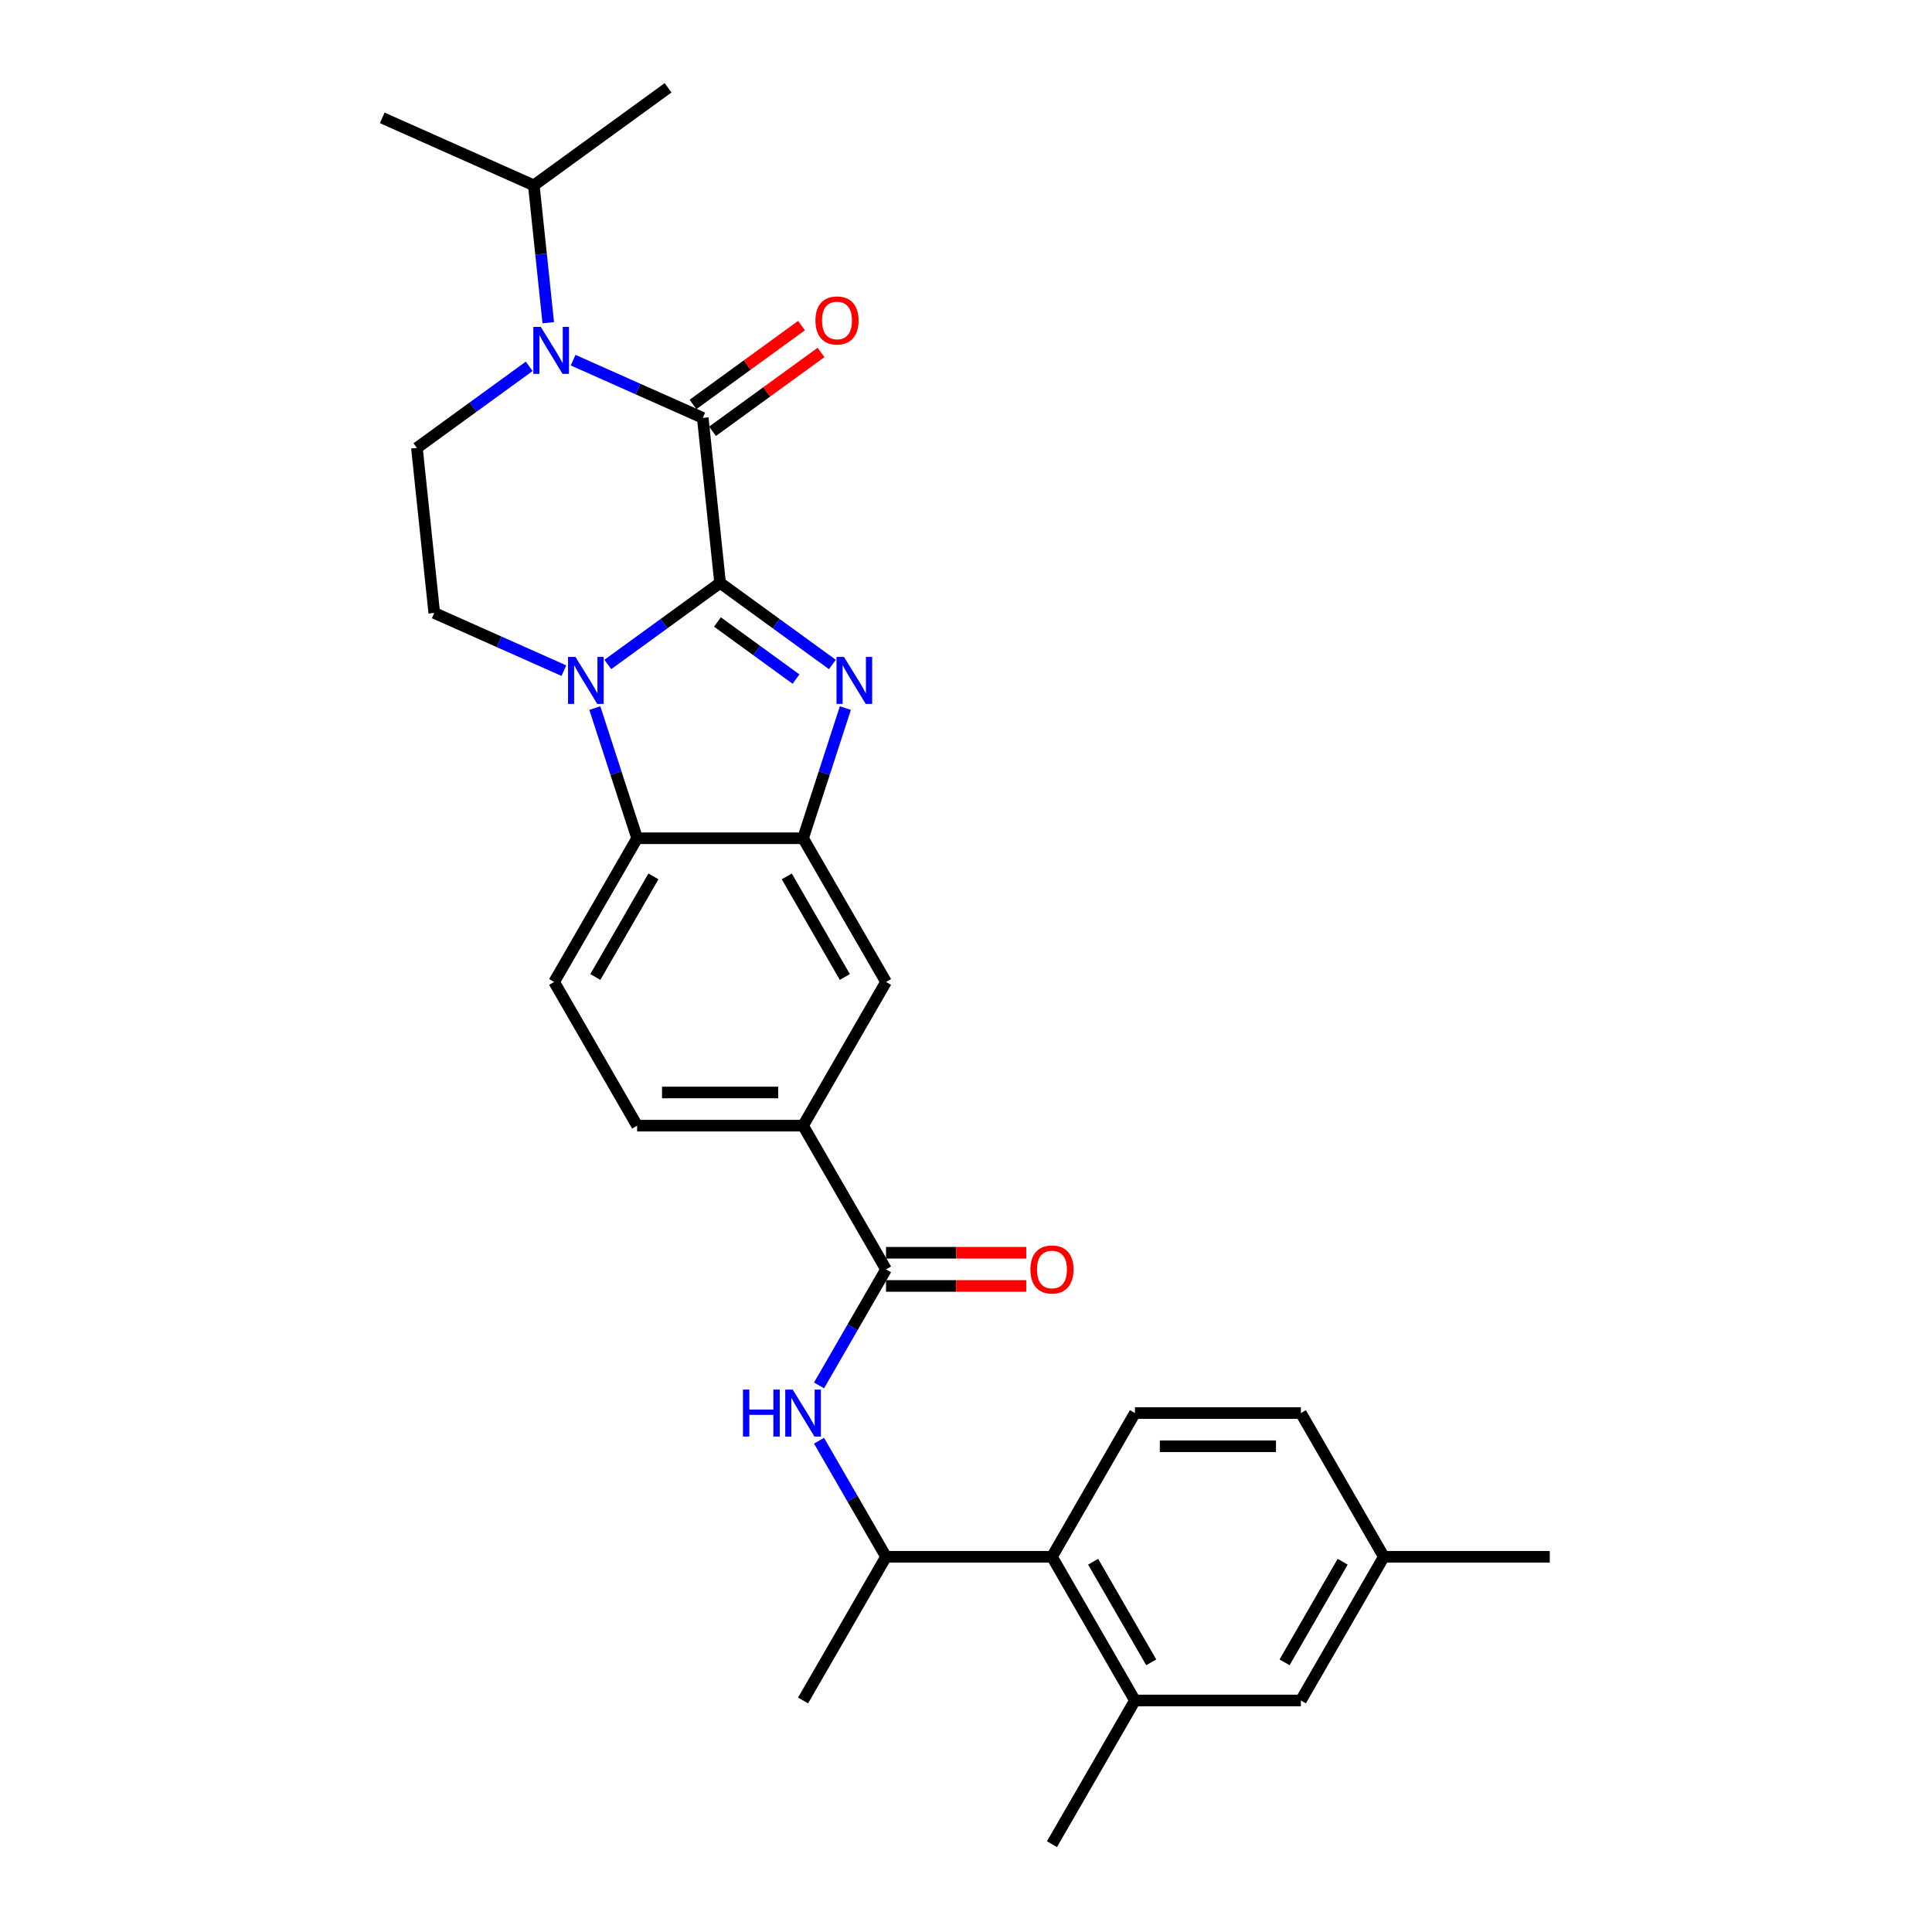 <?xml version='1.0' encoding='iso-8859-1'?>
<svg version='1.1' baseProfile='full'
              xmlns='http://www.w3.org/2000/svg'
                      xmlns:rdkit='http://www.rdkit.org/xml'
                      xmlns:xlink='http://www.w3.org/1999/xlink'
                  xml:space='preserve'
width='1000px' height='1000px' viewBox='0 0 1000 1000'>
<!-- END OF HEADER -->
<rect style='opacity:1.0;fill:#FFFFFF;stroke:none' width='1000' height='1000' x='0' y='0'> </rect>
<path class='bond-0' d='M 372.72,301.708 L 343.663,322.819' style='fill:none;fill-rule:evenodd;stroke:#000000;stroke-width:6px;stroke-linecap:butt;stroke-linejoin:miter;stroke-opacity:1' />
<path class='bond-0' d='M 343.663,322.819 L 314.607,343.929' style='fill:none;fill-rule:evenodd;stroke:#0000FF;stroke-width:6px;stroke-linecap:butt;stroke-linejoin:miter;stroke-opacity:1' />
<path class='bond-1' d='M 372.72,301.708 L 401.777,322.819' style='fill:none;fill-rule:evenodd;stroke:#000000;stroke-width:6px;stroke-linecap:butt;stroke-linejoin:miter;stroke-opacity:1' />
<path class='bond-1' d='M 401.777,322.819 L 430.833,343.929' style='fill:none;fill-rule:evenodd;stroke:#0000FF;stroke-width:6px;stroke-linecap:butt;stroke-linejoin:miter;stroke-opacity:1' />
<path class='bond-1' d='M 371.34,321.938 L 391.68,336.716' style='fill:none;fill-rule:evenodd;stroke:#000000;stroke-width:6px;stroke-linecap:butt;stroke-linejoin:miter;stroke-opacity:1' />
<path class='bond-1' d='M 391.68,336.716 L 412.02,351.493' style='fill:none;fill-rule:evenodd;stroke:#0000FF;stroke-width:6px;stroke-linecap:butt;stroke-linejoin:miter;stroke-opacity:1' />
<path class='bond-2' d='M 372.72,301.708 L 363.742,216.29' style='fill:none;fill-rule:evenodd;stroke:#000000;stroke-width:6px;stroke-linecap:butt;stroke-linejoin:miter;stroke-opacity:1' />
<path class='bond-5' d='M 307.884,366.5 L 318.83,400.188' style='fill:none;fill-rule:evenodd;stroke:#0000FF;stroke-width:6px;stroke-linecap:butt;stroke-linejoin:miter;stroke-opacity:1' />
<path class='bond-5' d='M 318.83,400.188 L 329.776,433.876' style='fill:none;fill-rule:evenodd;stroke:#000000;stroke-width:6px;stroke-linecap:butt;stroke-linejoin:miter;stroke-opacity:1' />
<path class='bond-8' d='M 291.863,347.128 L 258.318,332.193' style='fill:none;fill-rule:evenodd;stroke:#0000FF;stroke-width:6px;stroke-linecap:butt;stroke-linejoin:miter;stroke-opacity:1' />
<path class='bond-8' d='M 258.318,332.193 L 224.772,317.258' style='fill:none;fill-rule:evenodd;stroke:#000000;stroke-width:6px;stroke-linecap:butt;stroke-linejoin:miter;stroke-opacity:1' />
<path class='bond-4' d='M 437.556,366.5 L 426.61,400.188' style='fill:none;fill-rule:evenodd;stroke:#0000FF;stroke-width:6px;stroke-linecap:butt;stroke-linejoin:miter;stroke-opacity:1' />
<path class='bond-4' d='M 426.61,400.188 L 415.664,433.876' style='fill:none;fill-rule:evenodd;stroke:#000000;stroke-width:6px;stroke-linecap:butt;stroke-linejoin:miter;stroke-opacity:1' />
<path class='bond-3' d='M 363.742,216.29 L 330.197,201.354' style='fill:none;fill-rule:evenodd;stroke:#000000;stroke-width:6px;stroke-linecap:butt;stroke-linejoin:miter;stroke-opacity:1' />
<path class='bond-3' d='M 330.197,201.354 L 296.651,186.419' style='fill:none;fill-rule:evenodd;stroke:#0000FF;stroke-width:6px;stroke-linecap:butt;stroke-linejoin:miter;stroke-opacity:1' />
<path class='bond-16' d='M 368.791,223.238 L 396.877,202.833' style='fill:none;fill-rule:evenodd;stroke:#000000;stroke-width:6px;stroke-linecap:butt;stroke-linejoin:miter;stroke-opacity:1' />
<path class='bond-16' d='M 396.877,202.833 L 424.963,182.427' style='fill:none;fill-rule:evenodd;stroke:#FF0000;stroke-width:6px;stroke-linecap:butt;stroke-linejoin:miter;stroke-opacity:1' />
<path class='bond-16' d='M 358.694,209.341 L 386.78,188.936' style='fill:none;fill-rule:evenodd;stroke:#000000;stroke-width:6px;stroke-linecap:butt;stroke-linejoin:miter;stroke-opacity:1' />
<path class='bond-16' d='M 386.78,188.936 L 414.866,168.53' style='fill:none;fill-rule:evenodd;stroke:#FF0000;stroke-width:6px;stroke-linecap:butt;stroke-linejoin:miter;stroke-opacity:1' />
<path class='bond-10' d='M 273.908,189.618 L 244.851,210.729' style='fill:none;fill-rule:evenodd;stroke:#0000FF;stroke-width:6px;stroke-linecap:butt;stroke-linejoin:miter;stroke-opacity:1' />
<path class='bond-10' d='M 244.851,210.729 L 215.795,231.84' style='fill:none;fill-rule:evenodd;stroke:#000000;stroke-width:6px;stroke-linecap:butt;stroke-linejoin:miter;stroke-opacity:1' />
<path class='bond-21' d='M 283.776,167.047 L 280.039,131.493' style='fill:none;fill-rule:evenodd;stroke:#0000FF;stroke-width:6px;stroke-linecap:butt;stroke-linejoin:miter;stroke-opacity:1' />
<path class='bond-21' d='M 280.039,131.493 L 276.302,95.938' style='fill:none;fill-rule:evenodd;stroke:#000000;stroke-width:6px;stroke-linecap:butt;stroke-linejoin:miter;stroke-opacity:1' />
<path class='bond-12' d='M 415.664,433.876 L 458.608,508.257' style='fill:none;fill-rule:evenodd;stroke:#000000;stroke-width:6px;stroke-linecap:butt;stroke-linejoin:miter;stroke-opacity:1' />
<path class='bond-12' d='M 407.229,453.622 L 437.29,505.689' style='fill:none;fill-rule:evenodd;stroke:#000000;stroke-width:6px;stroke-linecap:butt;stroke-linejoin:miter;stroke-opacity:1' />
<path class='bond-29' d='M 415.664,433.876 L 329.776,433.876' style='fill:none;fill-rule:evenodd;stroke:#000000;stroke-width:6px;stroke-linecap:butt;stroke-linejoin:miter;stroke-opacity:1' />
<path class='bond-15' d='M 329.776,433.876 L 286.832,508.257' style='fill:none;fill-rule:evenodd;stroke:#000000;stroke-width:6px;stroke-linecap:butt;stroke-linejoin:miter;stroke-opacity:1' />
<path class='bond-15' d='M 338.211,453.622 L 308.15,505.689' style='fill:none;fill-rule:evenodd;stroke:#000000;stroke-width:6px;stroke-linecap:butt;stroke-linejoin:miter;stroke-opacity:1' />
<path class='bond-6' d='M 458.608,657.02 L 415.664,582.639' style='fill:none;fill-rule:evenodd;stroke:#000000;stroke-width:6px;stroke-linecap:butt;stroke-linejoin:miter;stroke-opacity:1' />
<path class='bond-7' d='M 458.608,657.02 L 441.267,687.056' style='fill:none;fill-rule:evenodd;stroke:#000000;stroke-width:6px;stroke-linecap:butt;stroke-linejoin:miter;stroke-opacity:1' />
<path class='bond-7' d='M 441.267,687.056 L 423.925,717.092' style='fill:none;fill-rule:evenodd;stroke:#0000FF;stroke-width:6px;stroke-linecap:butt;stroke-linejoin:miter;stroke-opacity:1' />
<path class='bond-18' d='M 458.608,665.609 L 494.896,665.609' style='fill:none;fill-rule:evenodd;stroke:#000000;stroke-width:6px;stroke-linecap:butt;stroke-linejoin:miter;stroke-opacity:1' />
<path class='bond-18' d='M 494.896,665.609 L 531.184,665.609' style='fill:none;fill-rule:evenodd;stroke:#FF0000;stroke-width:6px;stroke-linecap:butt;stroke-linejoin:miter;stroke-opacity:1' />
<path class='bond-18' d='M 458.608,648.431 L 494.896,648.431' style='fill:none;fill-rule:evenodd;stroke:#000000;stroke-width:6px;stroke-linecap:butt;stroke-linejoin:miter;stroke-opacity:1' />
<path class='bond-18' d='M 494.896,648.431 L 531.184,648.431' style='fill:none;fill-rule:evenodd;stroke:#FF0000;stroke-width:6px;stroke-linecap:butt;stroke-linejoin:miter;stroke-opacity:1' />
<path class='bond-14' d='M 423.925,745.71 L 441.267,775.747' style='fill:none;fill-rule:evenodd;stroke:#0000FF;stroke-width:6px;stroke-linecap:butt;stroke-linejoin:miter;stroke-opacity:1' />
<path class='bond-14' d='M 441.267,775.747 L 458.608,805.783' style='fill:none;fill-rule:evenodd;stroke:#000000;stroke-width:6px;stroke-linecap:butt;stroke-linejoin:miter;stroke-opacity:1' />
<path class='bond-30' d='M 224.772,317.258 L 215.795,231.84' style='fill:none;fill-rule:evenodd;stroke:#000000;stroke-width:6px;stroke-linecap:butt;stroke-linejoin:miter;stroke-opacity:1' />
<path class='bond-9' d='M 544.496,805.783 L 458.608,805.783' style='fill:none;fill-rule:evenodd;stroke:#000000;stroke-width:6px;stroke-linecap:butt;stroke-linejoin:miter;stroke-opacity:1' />
<path class='bond-13' d='M 544.496,805.783 L 587.441,880.164' style='fill:none;fill-rule:evenodd;stroke:#000000;stroke-width:6px;stroke-linecap:butt;stroke-linejoin:miter;stroke-opacity:1' />
<path class='bond-13' d='M 565.814,808.351 L 595.875,860.418' style='fill:none;fill-rule:evenodd;stroke:#000000;stroke-width:6px;stroke-linecap:butt;stroke-linejoin:miter;stroke-opacity:1' />
<path class='bond-17' d='M 544.496,805.783 L 587.441,731.401' style='fill:none;fill-rule:evenodd;stroke:#000000;stroke-width:6px;stroke-linecap:butt;stroke-linejoin:miter;stroke-opacity:1' />
<path class='bond-11' d='M 415.664,582.639 L 458.608,508.257' style='fill:none;fill-rule:evenodd;stroke:#000000;stroke-width:6px;stroke-linecap:butt;stroke-linejoin:miter;stroke-opacity:1' />
<path class='bond-31' d='M 415.664,582.639 L 329.776,582.639' style='fill:none;fill-rule:evenodd;stroke:#000000;stroke-width:6px;stroke-linecap:butt;stroke-linejoin:miter;stroke-opacity:1' />
<path class='bond-31' d='M 402.781,565.461 L 342.659,565.461' style='fill:none;fill-rule:evenodd;stroke:#000000;stroke-width:6px;stroke-linecap:butt;stroke-linejoin:miter;stroke-opacity:1' />
<path class='bond-19' d='M 587.441,880.164 L 673.329,880.164' style='fill:none;fill-rule:evenodd;stroke:#000000;stroke-width:6px;stroke-linecap:butt;stroke-linejoin:miter;stroke-opacity:1' />
<path class='bond-24' d='M 587.441,880.164 L 544.496,954.545' style='fill:none;fill-rule:evenodd;stroke:#000000;stroke-width:6px;stroke-linecap:butt;stroke-linejoin:miter;stroke-opacity:1' />
<path class='bond-25' d='M 458.608,805.783 L 415.664,880.164' style='fill:none;fill-rule:evenodd;stroke:#000000;stroke-width:6px;stroke-linecap:butt;stroke-linejoin:miter;stroke-opacity:1' />
<path class='bond-20' d='M 286.832,508.257 L 329.776,582.639' style='fill:none;fill-rule:evenodd;stroke:#000000;stroke-width:6px;stroke-linecap:butt;stroke-linejoin:miter;stroke-opacity:1' />
<path class='bond-22' d='M 587.441,731.401 L 673.329,731.401' style='fill:none;fill-rule:evenodd;stroke:#000000;stroke-width:6px;stroke-linecap:butt;stroke-linejoin:miter;stroke-opacity:1' />
<path class='bond-22' d='M 600.324,748.579 L 660.445,748.579' style='fill:none;fill-rule:evenodd;stroke:#000000;stroke-width:6px;stroke-linecap:butt;stroke-linejoin:miter;stroke-opacity:1' />
<path class='bond-32' d='M 673.329,880.164 L 716.273,805.783' style='fill:none;fill-rule:evenodd;stroke:#000000;stroke-width:6px;stroke-linecap:butt;stroke-linejoin:miter;stroke-opacity:1' />
<path class='bond-32' d='M 664.894,860.418 L 694.955,808.351' style='fill:none;fill-rule:evenodd;stroke:#000000;stroke-width:6px;stroke-linecap:butt;stroke-linejoin:miter;stroke-opacity:1' />
<path class='bond-26' d='M 276.302,95.938 L 197.839,61.005' style='fill:none;fill-rule:evenodd;stroke:#000000;stroke-width:6px;stroke-linecap:butt;stroke-linejoin:miter;stroke-opacity:1' />
<path class='bond-27' d='M 276.302,95.938 L 345.787,45.455' style='fill:none;fill-rule:evenodd;stroke:#000000;stroke-width:6px;stroke-linecap:butt;stroke-linejoin:miter;stroke-opacity:1' />
<path class='bond-23' d='M 673.329,731.401 L 716.273,805.783' style='fill:none;fill-rule:evenodd;stroke:#000000;stroke-width:6px;stroke-linecap:butt;stroke-linejoin:miter;stroke-opacity:1' />
<path class='bond-28' d='M 716.273,805.783 L 802.161,805.783' style='fill:none;fill-rule:evenodd;stroke:#000000;stroke-width:6px;stroke-linecap:butt;stroke-linejoin:miter;stroke-opacity:1' />
<path  class='atom-1' d='M 297.858 340.03
L 305.829 352.913
Q 306.619 354.184, 307.89 356.486
Q 309.161 358.788, 309.23 358.925
L 309.23 340.03
L 312.459 340.03
L 312.459 364.353
L 309.127 364.353
L 300.573 350.268
Q 299.576 348.618, 298.511 346.729
Q 297.481 344.839, 297.171 344.255
L 297.171 364.353
L 294.011 364.353
L 294.011 340.03
L 297.858 340.03
' fill='#0000FF'/>
<path  class='atom-2' d='M 436.828 340.03
L 444.799 352.913
Q 445.589 354.184, 446.86 356.486
Q 448.131 358.788, 448.2 358.925
L 448.2 340.03
L 451.429 340.03
L 451.429 364.353
L 448.097 364.353
L 439.543 350.268
Q 438.546 348.618, 437.481 346.729
Q 436.451 344.839, 436.141 344.255
L 436.141 364.353
L 432.981 364.353
L 432.981 340.03
L 436.828 340.03
' fill='#0000FF'/>
<path  class='atom-4' d='M 279.903 169.194
L 287.873 182.078
Q 288.664 183.349, 289.935 185.65
Q 291.206 187.952, 291.275 188.09
L 291.275 169.194
L 294.504 169.194
L 294.504 193.518
L 291.171 193.518
L 282.617 179.432
Q 281.621 177.783, 280.556 175.894
Q 279.525 174.004, 279.216 173.42
L 279.216 193.518
L 276.055 193.518
L 276.055 169.194
L 279.903 169.194
' fill='#0000FF'/>
<path  class='atom-8' d='M 384.555 719.24
L 387.854 719.24
L 387.854 729.581
L 400.29 729.581
L 400.29 719.24
L 403.588 719.24
L 403.588 743.563
L 400.29 743.563
L 400.29 732.329
L 387.854 732.329
L 387.854 743.563
L 384.555 743.563
L 384.555 719.24
' fill='#0000FF'/>
<path  class='atom-8' d='M 410.288 719.24
L 418.258 732.123
Q 419.048 733.394, 420.319 735.696
Q 421.59 737.998, 421.659 738.135
L 421.659 719.24
L 424.889 719.24
L 424.889 743.563
L 421.556 743.563
L 413.002 729.477
Q 412.005 727.828, 410.94 725.939
Q 409.91 724.049, 409.6 723.465
L 409.6 743.563
L 406.44 743.563
L 406.44 719.24
L 410.288 719.24
' fill='#0000FF'/>
<path  class='atom-17' d='M 422.062 165.875
Q 422.062 160.034, 424.948 156.771
Q 427.834 153.507, 433.227 153.507
Q 438.621 153.507, 441.507 156.771
Q 444.393 160.034, 444.393 165.875
Q 444.393 171.784, 441.473 175.151
Q 438.552 178.483, 433.227 178.483
Q 427.868 178.483, 424.948 175.151
Q 422.062 171.818, 422.062 165.875
M 433.227 175.735
Q 436.938 175.735, 438.93 173.261
Q 440.957 170.753, 440.957 165.875
Q 440.957 161.099, 438.93 158.695
Q 436.938 156.255, 433.227 156.255
Q 429.517 156.255, 427.49 158.66
Q 425.497 161.065, 425.497 165.875
Q 425.497 170.788, 427.49 173.261
Q 429.517 175.735, 433.227 175.735
' fill='#FF0000'/>
<path  class='atom-19' d='M 533.331 657.089
Q 533.331 651.248, 536.217 647.985
Q 539.103 644.721, 544.496 644.721
Q 549.89 644.721, 552.776 647.985
Q 555.662 651.248, 555.662 657.089
Q 555.662 662.998, 552.742 666.365
Q 549.822 669.697, 544.496 669.697
Q 539.137 669.697, 536.217 666.365
Q 533.331 663.032, 533.331 657.089
M 544.496 666.949
Q 548.207 666.949, 550.199 664.475
Q 552.226 661.967, 552.226 657.089
Q 552.226 652.313, 550.199 649.908
Q 548.207 647.469, 544.496 647.469
Q 540.786 647.469, 538.759 649.874
Q 536.766 652.279, 536.766 657.089
Q 536.766 662.002, 538.759 664.475
Q 540.786 666.949, 544.496 666.949
' fill='#FF0000'/>
</svg>
